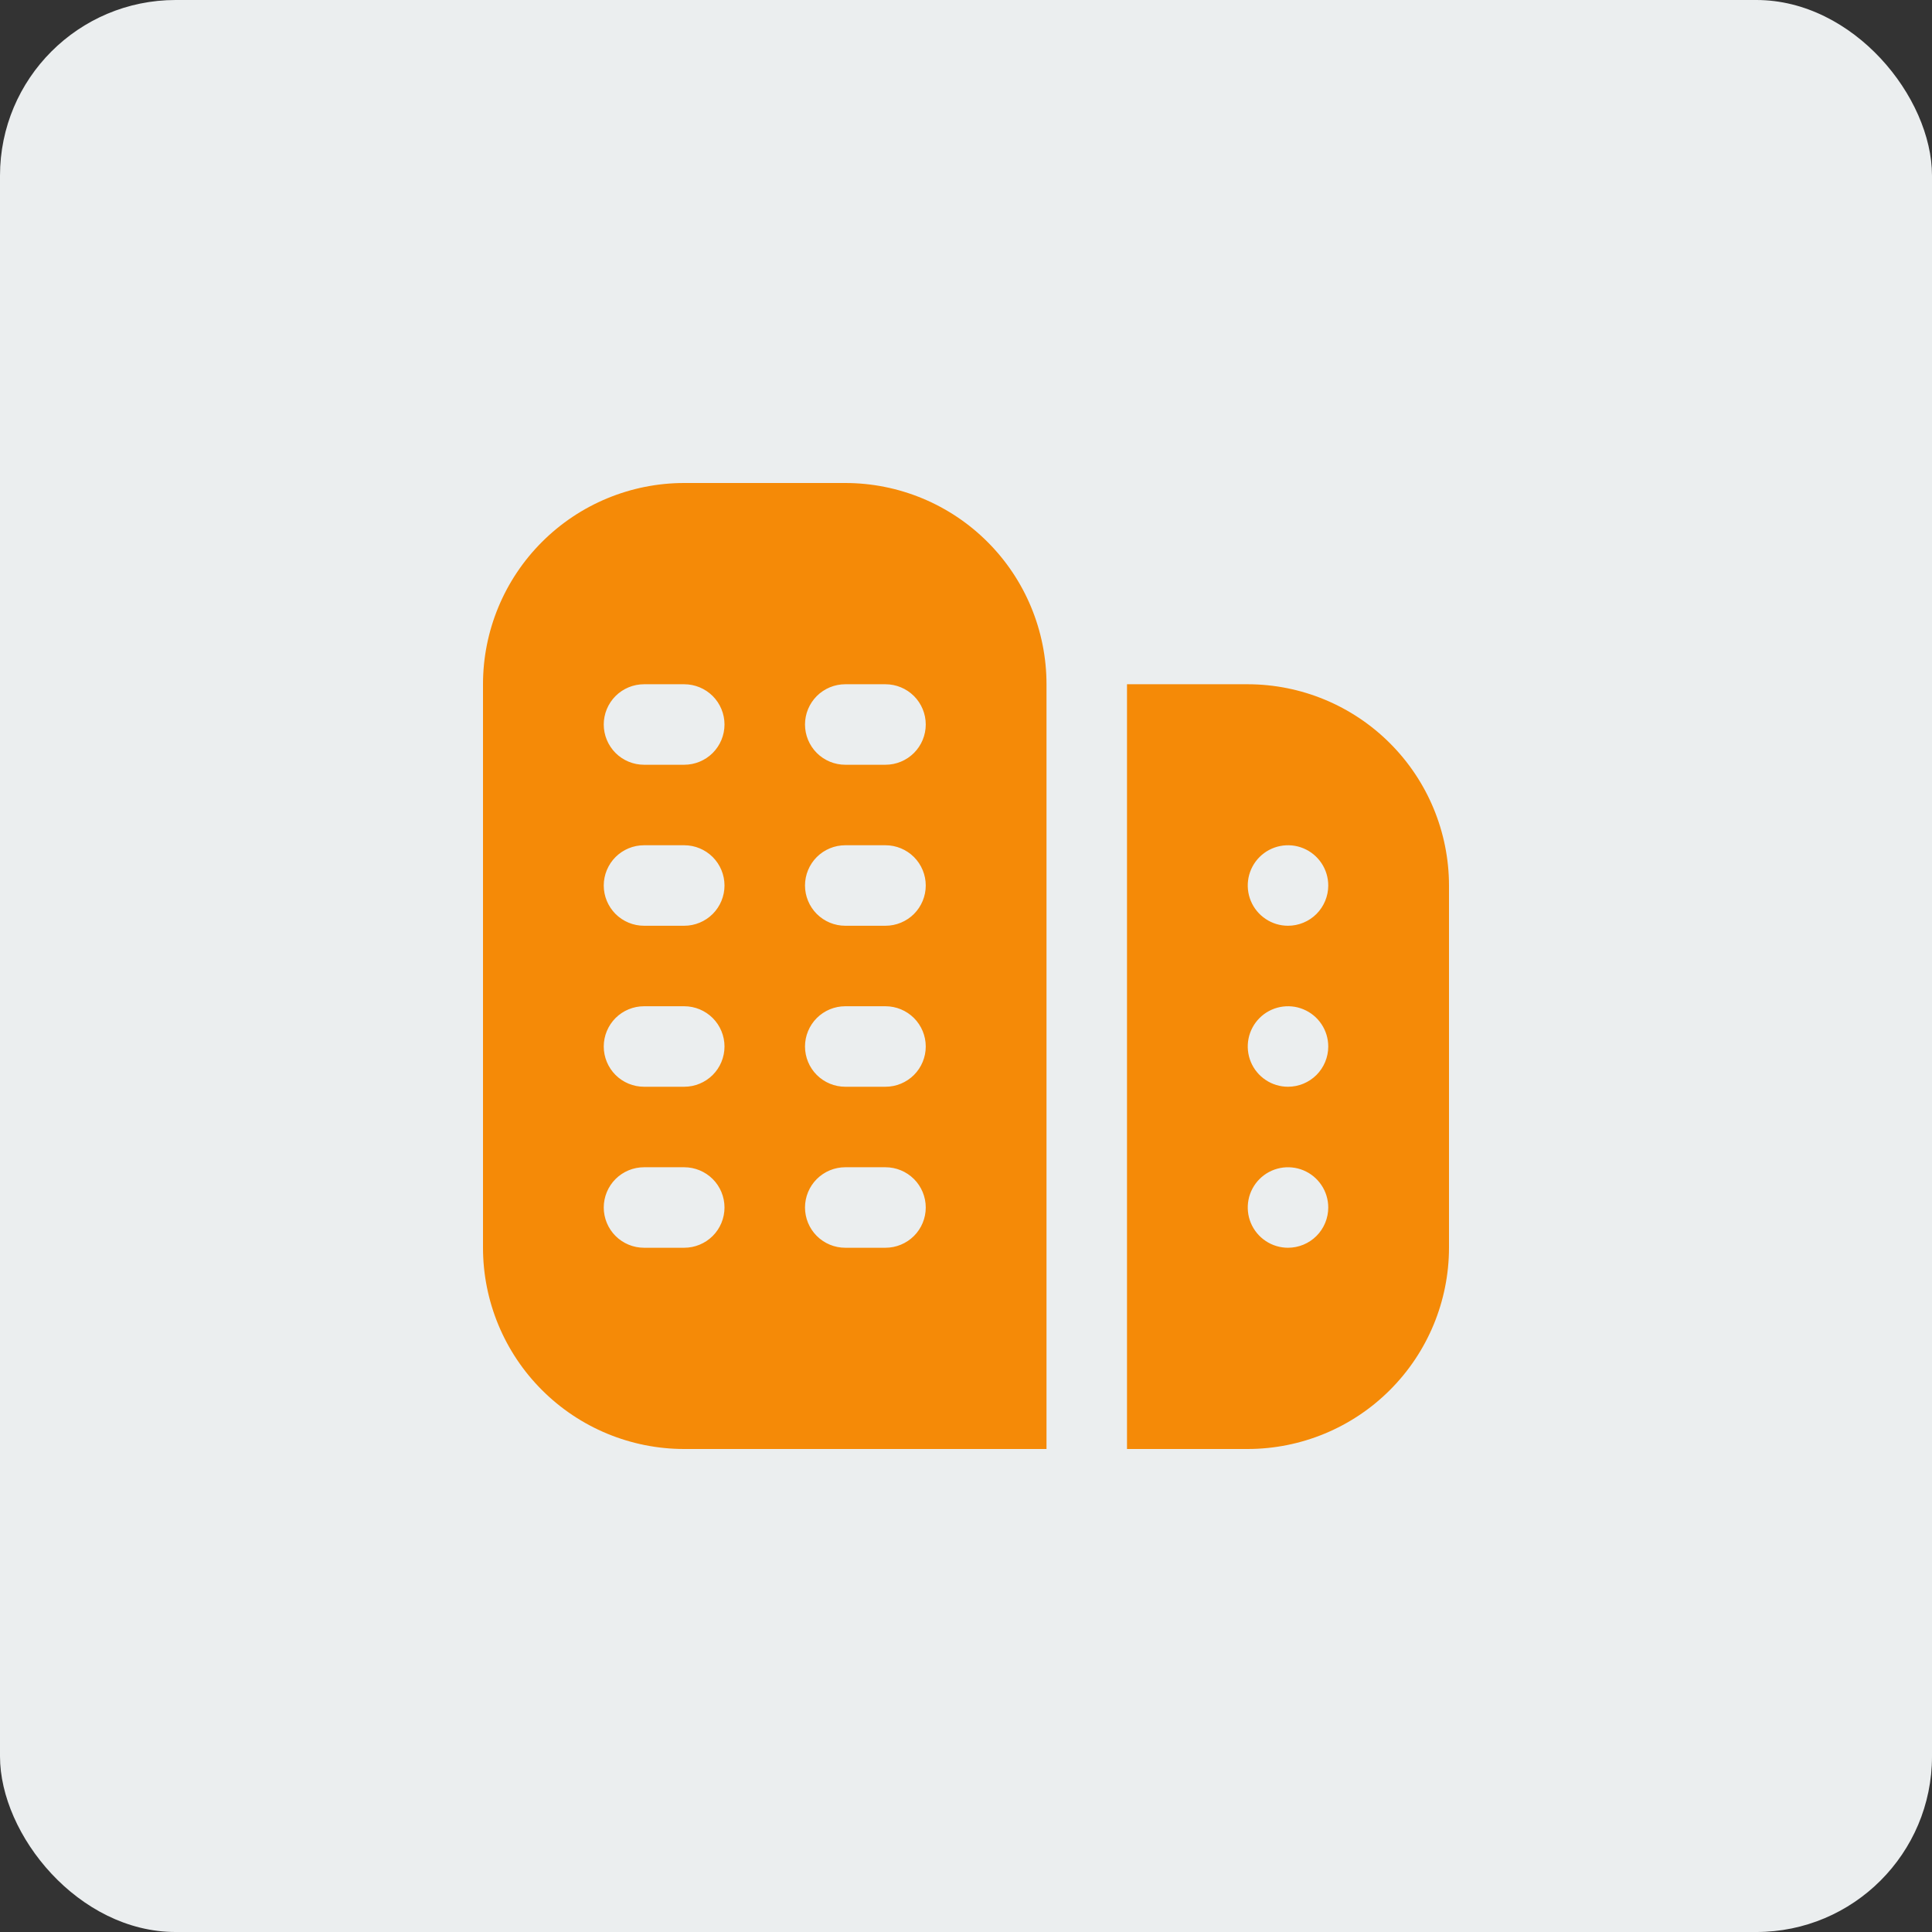 <svg width="60" height="60" viewBox="0 0 60 60" fill="none" xmlns="http://www.w3.org/2000/svg">
<rect x="0" y="0" width="60" height="60" fill="#333333" stroke="none"/>
<rect width="60" height="60" rx="5.455" fill="#EBEEEF"/>
<g clip-path="url(#clip0_6_519)">
<path d="M26.25 15H21.25C19.592 15 18.003 15.659 16.831 16.831C15.659 18.003 15 19.592 15 21.25L15 38.75C15 39.571 15.162 40.383 15.476 41.142C15.79 41.9 16.25 42.589 16.831 43.169C18.003 44.342 19.592 45 21.25 45H32.5V21.25C32.5 20.429 32.338 19.616 32.024 18.858C31.71 18.1 31.25 17.411 30.669 16.831C30.089 16.25 29.4 15.79 28.642 15.476C27.884 15.162 27.071 15 26.25 15ZM21.25 38.75H20C19.669 38.75 19.351 38.618 19.116 38.384C18.882 38.15 18.75 37.831 18.75 37.5C18.75 37.169 18.882 36.85 19.116 36.616C19.351 36.382 19.669 36.25 20 36.25H21.25C21.581 36.25 21.899 36.382 22.134 36.616C22.368 36.85 22.5 37.169 22.5 37.5C22.5 37.831 22.368 38.15 22.134 38.384C21.899 38.618 21.581 38.75 21.25 38.75ZM21.25 33.75H20C19.669 33.75 19.351 33.618 19.116 33.384C18.882 33.15 18.75 32.831 18.75 32.5C18.75 32.169 18.882 31.851 19.116 31.616C19.351 31.382 19.669 31.25 20 31.25H21.25C21.581 31.25 21.899 31.382 22.134 31.616C22.368 31.851 22.5 32.169 22.5 32.5C22.5 32.831 22.368 33.15 22.134 33.384C21.899 33.618 21.581 33.75 21.25 33.75ZM21.25 28.75H20C19.669 28.75 19.351 28.618 19.116 28.384C18.882 28.149 18.75 27.831 18.75 27.5C18.75 27.169 18.882 26.851 19.116 26.616C19.351 26.382 19.669 26.25 20 26.25H21.25C21.581 26.25 21.899 26.382 22.134 26.616C22.368 26.851 22.5 27.169 22.5 27.5C22.5 27.831 22.368 28.149 22.134 28.384C21.899 28.618 21.581 28.75 21.25 28.75ZM21.25 23.75H20C19.669 23.75 19.351 23.618 19.116 23.384C18.882 23.149 18.75 22.831 18.75 22.5C18.75 22.169 18.882 21.851 19.116 21.616C19.351 21.382 19.669 21.25 20 21.25H21.25C21.581 21.25 21.899 21.382 22.134 21.616C22.368 21.851 22.5 22.169 22.5 22.5C22.5 22.831 22.368 23.149 22.134 23.384C21.899 23.618 21.581 23.75 21.25 23.75ZM27.5 38.75H26.25C25.919 38.75 25.601 38.618 25.366 38.384C25.132 38.15 25 37.831 25 37.5C25 37.169 25.132 36.85 25.366 36.616C25.601 36.382 25.919 36.25 26.25 36.25H27.5C27.831 36.25 28.149 36.382 28.384 36.616C28.618 36.85 28.75 37.169 28.75 37.5C28.75 37.831 28.618 38.15 28.384 38.384C28.149 38.618 27.831 38.75 27.5 38.75ZM27.5 33.75H26.25C25.919 33.75 25.601 33.618 25.366 33.384C25.132 33.15 25 32.831 25 32.5C25 32.169 25.132 31.851 25.366 31.616C25.601 31.382 25.919 31.25 26.25 31.25H27.5C27.831 31.25 28.149 31.382 28.384 31.616C28.618 31.851 28.75 32.169 28.75 32.5C28.75 32.831 28.618 33.15 28.384 33.384C28.149 33.618 27.831 33.75 27.5 33.75ZM27.5 28.75H26.25C25.919 28.75 25.601 28.618 25.366 28.384C25.132 28.149 25 27.831 25 27.5C25 27.169 25.132 26.851 25.366 26.616C25.601 26.382 25.919 26.25 26.25 26.25H27.5C27.831 26.25 28.149 26.382 28.384 26.616C28.618 26.851 28.75 27.169 28.75 27.5C28.75 27.831 28.618 28.149 28.384 28.384C28.149 28.618 27.831 28.75 27.5 28.75ZM27.5 23.75H26.25C25.919 23.75 25.601 23.618 25.366 23.384C25.132 23.149 25 22.831 25 22.5C25 22.169 25.132 21.851 25.366 21.616C25.601 21.382 25.919 21.25 26.25 21.25H27.5C27.831 21.25 28.149 21.382 28.384 21.616C28.618 21.851 28.75 22.169 28.75 22.5C28.75 22.831 28.618 23.149 28.384 23.384C28.149 23.618 27.831 23.75 27.5 23.75ZM38.75 21.25H35V45H38.75C40.407 44.998 41.996 44.339 43.167 43.167C44.339 41.996 44.998 40.407 45 38.75V27.5C44.998 25.843 44.339 24.254 43.167 23.083C41.996 21.911 40.407 21.252 38.75 21.25ZM40 38.75C39.753 38.75 39.511 38.677 39.306 38.539C39.1 38.402 38.94 38.207 38.845 37.978C38.751 37.75 38.726 37.499 38.774 37.256C38.822 37.014 38.941 36.791 39.116 36.616C39.291 36.441 39.514 36.322 39.756 36.274C39.999 36.226 40.25 36.251 40.478 36.345C40.707 36.44 40.902 36.6 41.039 36.806C41.177 37.011 41.25 37.253 41.25 37.5C41.25 37.831 41.118 38.15 40.884 38.384C40.65 38.618 40.331 38.75 40 38.75ZM40 33.75C39.753 33.75 39.511 33.677 39.306 33.539C39.1 33.402 38.94 33.207 38.845 32.978C38.751 32.75 38.726 32.499 38.774 32.256C38.822 32.014 38.941 31.791 39.116 31.616C39.291 31.441 39.514 31.322 39.756 31.274C39.999 31.226 40.25 31.25 40.478 31.345C40.707 31.44 40.902 31.6 41.039 31.805C41.177 32.011 41.25 32.253 41.25 32.5C41.25 32.831 41.118 33.15 40.884 33.384C40.65 33.618 40.331 33.75 40 33.75ZM40 28.75C39.753 28.75 39.511 28.677 39.306 28.539C39.1 28.402 38.94 28.207 38.845 27.978C38.751 27.75 38.726 27.499 38.774 27.256C38.822 27.014 38.941 26.791 39.116 26.616C39.291 26.441 39.514 26.322 39.756 26.274C39.999 26.226 40.25 26.25 40.478 26.345C40.707 26.44 40.902 26.6 41.039 26.805C41.177 27.011 41.25 27.253 41.25 27.5C41.25 27.831 41.118 28.149 40.884 28.384C40.65 28.618 40.331 28.75 40 28.75Z" fill="#F58A07"/>
</g>
<defs>
<clipPath id="clip0_6_519">
<rect width="30" height="30" fill="white" transform="translate(15 15)"/>
</clipPath>
</defs>
</svg>
